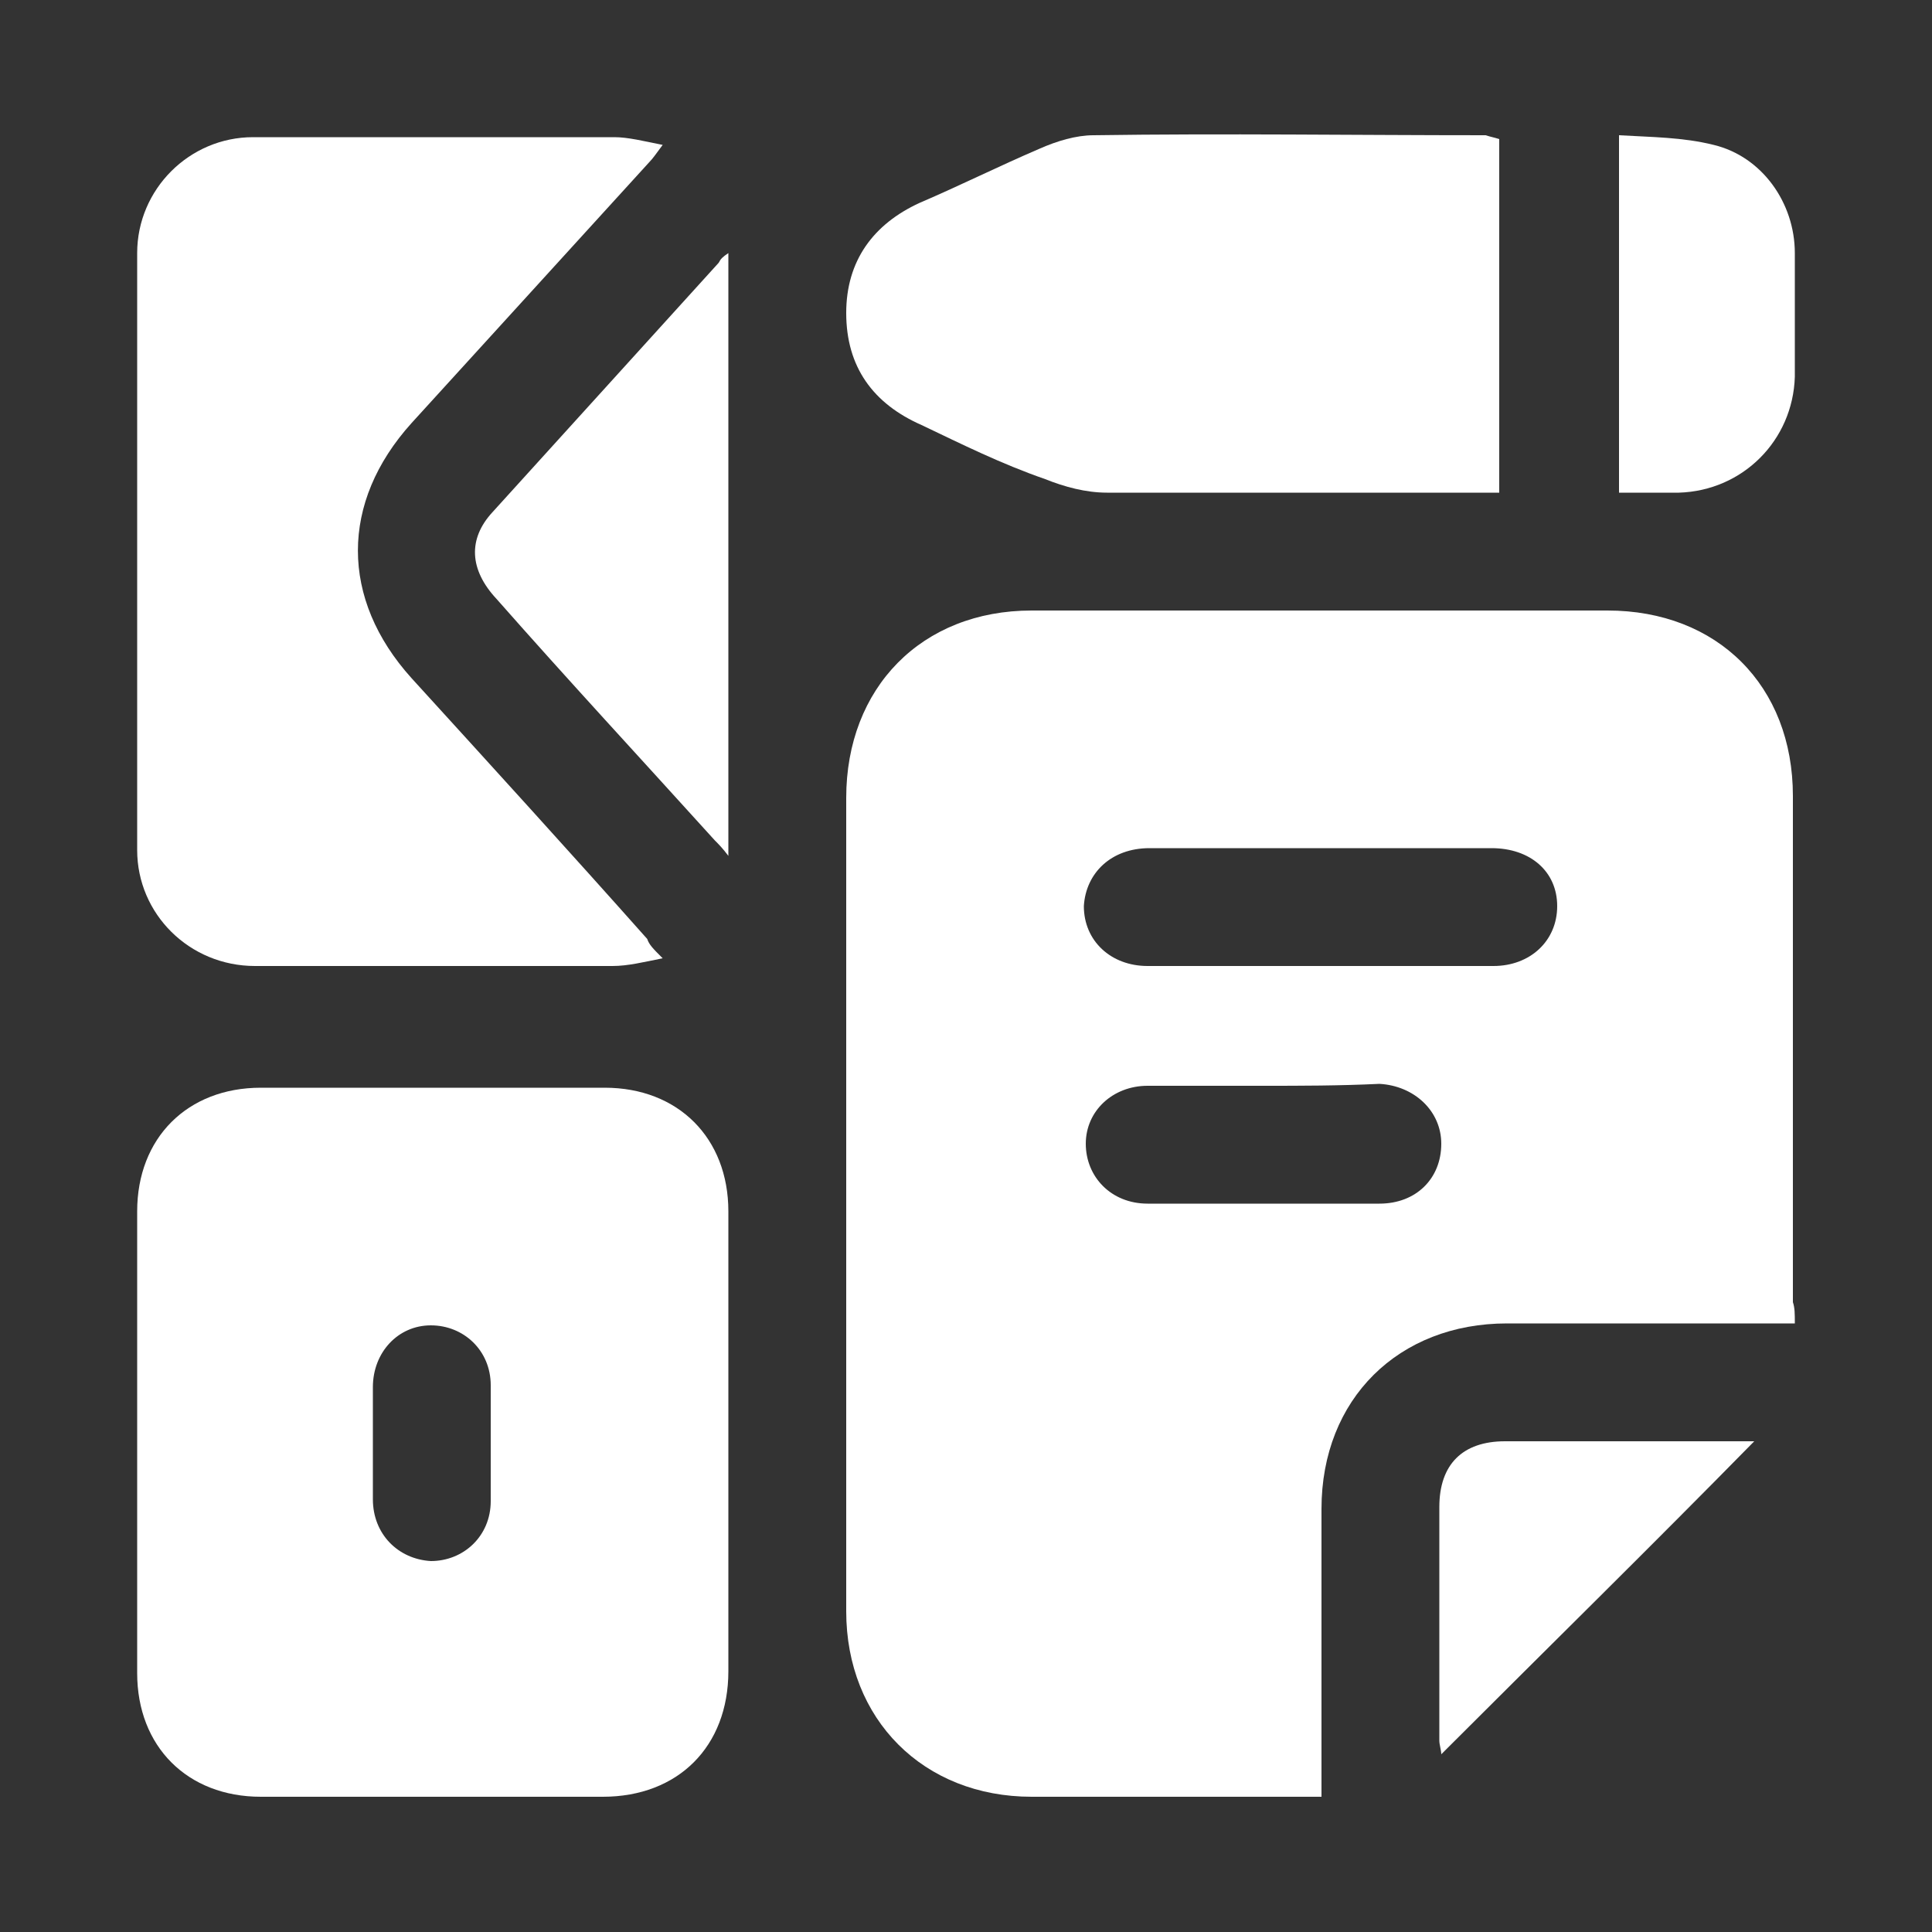 <?xml version="1.0" encoding="utf-8"?>
<!-- Generator: Adobe Illustrator 26.0.1, SVG Export Plug-In . SVG Version: 6.00 Build 0)  -->
<svg version="1.1" id="Layer_1" xmlns="http://www.w3.org/2000/svg" xmlns:xlink="http://www.w3.org/1999/xlink" x="0px" y="0px"
	 viewBox="0 0 100 100" style="enable-background:new 0 0 100 100;" xml:space="preserve">
<rect x="0" y="0" width="100" height="100" fill="#333333" stroke="none"/>
<style type="text/css">
	.st0{fill:#FFFFFF;}
</style>
<g>
	<path class="st0" d="M92.9,68.5c-0.4,0-0.8,0-1.1,0c-4.6,0-9.2,0-13.8,0c-5.6,0-9.6,3.9-9.6,9.6c0,4.6,0,9.2,0,13.8
		c0,0.3,0,0.7,0,1.1c-0.4,0-0.7,0-1,0c-4.7,0-9.3,0-14,0c-5.6,0-9.6-4-9.6-9.6c0-14,0-28,0-42.1c0-5.7,3.9-9.7,9.6-9.7
		c9.9,0,19.9,0,29.8,0c5.7,0,9.6,3.9,9.6,9.6c0,8.7,0,17.4,0,26.2C92.9,67.7,92.9,68,92.9,68.5z M68.5,43.9c-3,0-6,0-9,0
		c-2,0-3.3,1.3-3.4,3c0,1.8,1.4,3.1,3.3,3.1c6,0,11.9,0,17.9,0c1.9,0,3.3-1.3,3.3-3.1c0-1.8-1.4-3-3.4-3
		C74.4,43.9,71.4,43.9,68.5,43.9z M65.4,56.2c-2,0-4,0-6,0c-1.8,0-3.2,1.3-3.2,3c0,1.7,1.3,3.1,3.2,3.1c4,0,8,0,12,0
		c1.9,0,3.2-1.3,3.2-3.1c0-1.7-1.4-3-3.2-3.1C69.3,56.2,67.3,56.2,65.4,56.2z"/>
	<path class="st0" d="M37.7,74.6c0,4,0,7.9,0,11.9c0,3.9-2.6,6.5-6.5,6.5c-5.9,0-11.8,0-17.7,0c-3.8,0-6.4-2.6-6.4-6.4
		c0-8,0-16,0-23.9c0-3.8,2.6-6.4,6.4-6.4c5.9,0,11.9,0,17.8,0c3.8,0,6.4,2.6,6.4,6.4C37.7,66.6,37.7,70.6,37.7,74.6z M19.3,74.6
		c0,1,0,2,0,3c0,1.8,1.3,3.1,3,3.2c1.7,0,3.1-1.3,3.1-3.1c0-2,0-4,0-6c0-1.8-1.4-3.1-3.1-3.1c-1.7,0-3,1.4-3,3.2
		C19.3,72.6,19.3,73.6,19.3,74.6z"/>
	<path class="st0" d="M34.3,49.6c-1,0.2-1.8,0.4-2.6,0.4c-6.2,0-12.3,0-18.5,0c-3.4,0-6.1-2.7-6.1-6c0-10.3,0-20.6,0-30.9
		c0-3.3,2.7-6,6-6c6.2,0,12.5,0,18.7,0c0.7,0,1.5,0.2,2.5,0.4c-0.3,0.4-0.5,0.7-0.7,0.9c-4.1,4.5-8.2,9-12.3,13.5
		c-3.7,4.1-3.7,9.1,0,13.2c4.1,4.5,8.2,9,12.2,13.5C33.6,48.9,33.8,49.1,34.3,49.6z"/>
	<path class="st0" d="M77.6,7.2c0,6.1,0,12.2,0,18.3c-0.3,0-0.6,0-0.9,0c-6.5,0-13,0-19.4,0c-1.1,0-2.2-0.3-3.2-0.7
		C51.8,24,49.8,23,47.7,22c-2.5-1.1-3.9-3-3.9-5.8c0-2.7,1.4-4.6,3.8-5.7c2.1-0.9,4.1-1.9,6.2-2.8c0.9-0.4,1.9-0.7,2.8-0.7
		c6.8-0.1,13.5,0,20.3,0C77.2,7.1,77.3,7.1,77.6,7.2z"/>
	<path class="st0" d="M37.7,13.1c0,10.4,0,20.7,0,31.2c-0.3-0.4-0.5-0.6-0.7-0.8c-3.8-4.2-7.6-8.3-11.3-12.5
		c-1.4-1.5-1.5-3.1-0.2-4.5c3.9-4.3,7.8-8.6,11.7-12.9C37.3,13.4,37.4,13.3,37.7,13.1z"/>
	<path class="st0" d="M83.8,25.5c0-6.2,0-12.2,0-18.5c1.7,0.1,3.3,0.1,4.9,0.5c2.5,0.6,4.2,3,4.2,5.6c0,2.1,0,4.3,0,6.4
		c-0.1,3.3-2.7,5.9-6,6C85.9,25.5,84.9,25.5,83.8,25.5z"/>
	<path class="st0" d="M90.8,74.6C85.4,80.1,80,85.4,74.6,90.8c0-0.2-0.1-0.5-0.1-0.7c0-4,0-8,0-12.1c0-2.2,1.2-3.4,3.4-3.4
		C82.2,74.6,86.5,74.6,90.8,74.6z"/>
</g>
</svg>

